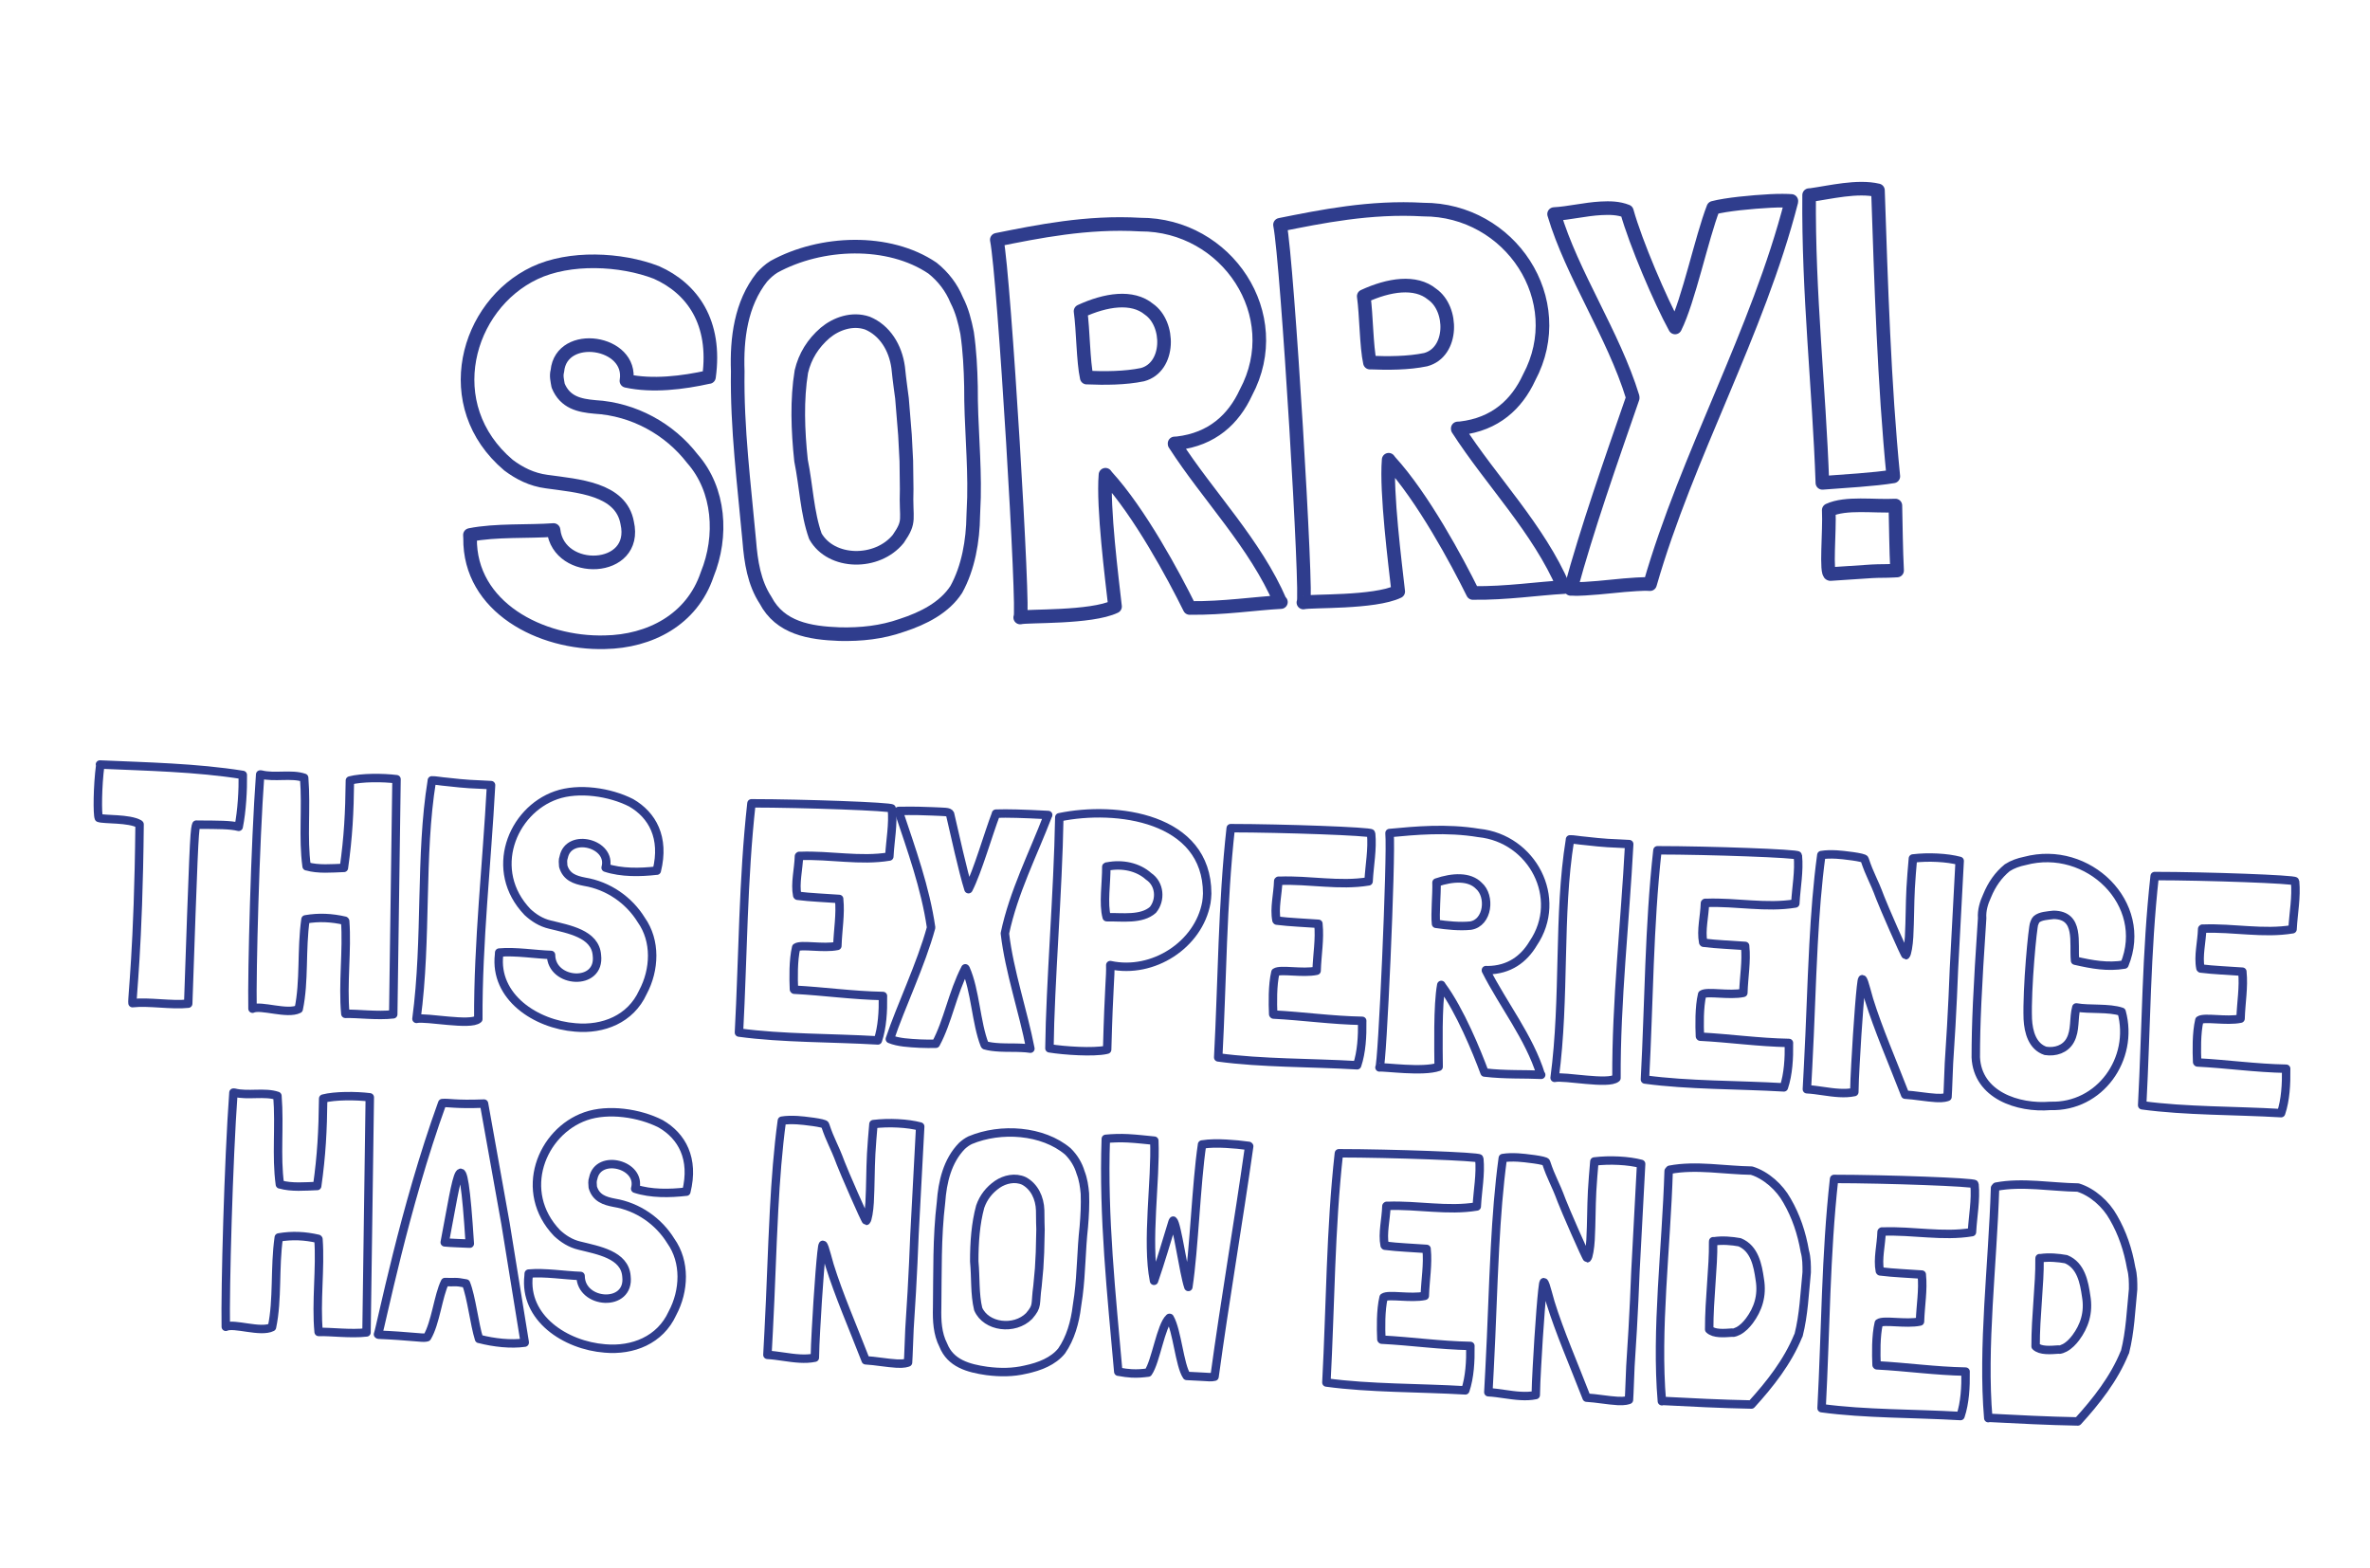 <?xml version="1.0" encoding="UTF-8"?><svg id="Layer_2" xmlns="http://www.w3.org/2000/svg" xmlns:xlink="http://www.w3.org/1999/xlink" viewBox="0 0 730 483.035"><defs><style>.cls-1{stroke-width:4.192px;}.cls-1,.cls-2{fill:#fff;stroke:#2f3d8d;stroke-linecap:round;stroke-linejoin:round;}.cls-3{filter:url(#drop-shadow-4);}.cls-4{filter:url(#drop-shadow-2);}.cls-2{stroke-width:2.599px;}</style><filter id="drop-shadow-2" filterUnits="userSpaceOnUse"><feOffset dx="0" dy="0"/><feGaussianBlur result="blur" stdDeviation="9.678"/><feFlood flood-color="#000" flood-opacity=".5"/><feComposite in2="blur" operator="in"/><feComposite in="SourceGraphic"/></filter><filter id="drop-shadow-4" filterUnits="userSpaceOnUse"><feOffset dx="0" dy="0"/><feGaussianBlur result="blur-2" stdDeviation="6"/><feFlood flood-color="#000" flood-opacity=".5"/><feComposite in2="blur-2" operator="in"/><feComposite in="SourceGraphic"/></filter></defs><g id="Objects"><g class="cls-4"><path class="cls-1" d="m218.217,116.137c-7.847,1.752-17.242,2.918-25.269,1.172,2.063-12.301-20.062-15.637-21.267-3.049-.428,1.526-.014,3.008.232,4.498,2.128,5.23,6.567,6.164,11.316,6.58,12.026.699,22.98,6.799,30.041,15.943,8.433,9.572,9.343,23.887,4.55,35.663-4.683,13.942-17.675,20.642-31.51,20.874-19.729.545-41.765-10.812-41.514-32.034l-.025-.499-.026-.501c7.856-1.585,18.188-.964,25.758-1.531,1.576,14.112,26.18,13.142,22.683-2.204-1.898-10.587-15.281-11.381-24.807-12.713-4.59-.592-8.407-2.561-11.744-5.056-21.723-18.388-13.021-49.243,8.078-59.211,10.712-5.077,26.452-4.407,37.479-.149,11.063,4.926,18.528,15.385,16.19,32.207l-.167.01Z"/><path class="cls-1" d="m297.888,102.564c.79,5.47,1.075,10.965,1.19,16.47-.061,11.86,1.174,22.648.927,34.186l-.221,5.521c-.1,7.854-1.529,16.113-5.234,22.822-3.597,5.535-10.009,8.881-16.819,11.078-6.136,2.162-12.518,2.834-19.111,2.684-9.306-.344-18.334-1.868-22.833-10.48-3.485-5.326-4.495-11.785-5-18.271-1.571-17.285-3.824-34.699-3.551-52.249-.35-10.002.951-20.759,7.45-28.952,1.118-1.229,2.244-2.289,3.718-3.202,14.448-7.946,35.348-8.72,48.823.419,3.347,2.662,5.886,6.034,7.431,9.793,1.689,3.25,2.543,6.712,3.23,10.183Zm-20.066,20.101c-.009-.166-.799-5.635-1.166-9.457-.824-6.135-4.141-11.47-9.491-13.691-4.642-1.591-9.615.175-13.015,3.027-3.717,3.203-6.213,7.176-7.318,11.911-1.413,8.591-1.09,18.093-.101,27.392,1.584,7.766,1.847,16.102,4.415,23.313,4.837,8.595,19.035,8.844,25.542.817,3.926-5.718,2.241-5.629,2.583-15.334-.064-4.506-.087-8.178-.112-8.678l-.414-7.994-.923-11.307Z"/><path class="cls-1" d="m394.546,185.45c-7.914.419-17.798,1.944-27.937,1.813l-.168.008c-4.905-9.926-15.372-29.41-25.575-40.561l-.362-.48c-.829,10.063,2.002,32.124,2.947,40.592-7.414,3.564-27.044,2.768-29.208,3.383,1.348-.071-4.947-105.279-7.209-116.349,12.534-2.501,27.739-5.646,44.169-4.679,26.677-.077,45.347,27.824,32.568,51.714-3.796,8.218-10.398,14.411-21.142,15.648l-.674.036-.168.009.009.167c10.284,15.986,24.896,30.744,32.582,48.707l.167-.009Zm-59.813-69.142l.168-.008c5.247.223,11.663.217,17.009-.902,8.494-2.286,8.477-15.646,1.996-20.145-5.117-4.238-13.325-2.969-21.077.615.799,5.635.803,15.488,1.904,20.439Z"/><path class="cls-1" d="m481.773,180.828c-7.914.42-17.798,1.944-27.938,1.813l-.167.009c-4.905-9.926-15.373-29.41-25.575-40.561l-.362-.481c-.829,10.063,2.002,32.124,2.946,40.592-7.414,3.564-27.044,2.769-29.208,3.384,1.349-.072-4.946-105.281-7.209-116.35,12.535-2.5,27.74-5.645,44.17-4.678,26.676-.078,45.347,27.824,32.568,51.713-3.796,8.217-10.398,14.412-21.142,15.648l-.674.036-.169.009.009.168c10.285,15.986,24.896,30.743,32.582,48.707l.168-.01Zm-59.813-69.141l.167-.01c5.248.224,11.664.218,17.01-.9,8.494-2.287,8.477-15.646,1.996-20.145-5.117-4.238-13.326-2.969-21.077.615.799,5.635.803,15.487,1.904,20.439Z"/><path class="cls-1" d="m551.773,62.059c-10.399,40.463-32.095,78.018-43.54,117.868-1.354-.096-2.702-.024-4.218.056-4.715.25-10.584,1.063-15.805,1.34-1.347.072-2.694.143-4.05.047l-.337.019c4.963-18.299,12.17-38.888,19.076-58.792l-.017-.333c-5.894-19.227-18.674-37.755-24.197-56.333,4.548-.24,9.547-1.507,14.431-1.766,2.694-.143,5.398-.119,7.984.912,2.698,9.711,10.384,27.674,14.856,35.786,4.134-8.235,8.193-27.655,11.77-36.862,3.998-1.047,11.728-1.79,17.621-2.103,2.694-.143,5.062-.101,6.416-.006l.009.167Z"/><path class="cls-1" d="m557.746,60.071c5.868-.812,14.371-2.933,20.697-1.431.97,28.506,1.909,59.684,4.731,88.091-5.858.979-15.121,1.47-21.68,1.984l-.169.009c-1.014-29.338-4.367-58.218-4.085-88.627l.505-.026Zm6.049,116.744c-1.515.081-.185-13.349-.504-19.511l-.009-.168c5.276-2.449,13.96-1.072,20.527-1.421.15,6.171.194,13.517.531,20.011l-1.179.062c-2.695.143-3.883.039-6.408.174l-.337.018-12.622.835Z"/></g><g class="cls-3"><path class="cls-2" d="m73.521,254.675c-2.583-.651-6.144-.63-12.737-.66l-.209-.011-.104-.006c-.006.104-.115.202-.12.305-.522,1.94-.817,9.481-2.373,54.637l-.006.104-.005.104c-5.159.562-12.104-.73-17.16-.164-.246-1.256,1.815-16.47,2.186-55.062l-.099-.109c-3.148-1.819-10.819-1.285-12.461-1.887-.468-1.061-.427-9.753.44-16.23.006-.104-.099-.108-.093-.212,14.203.632,29.786.923,44.006,3.213.073,4.559-.271,11.062-1.265,15.979Z"/><path class="cls-2" d="m121.129,312.421c-4.846.577-11.188-.271-14.649-.139l-.104-.006c-.869-9.258.623-19.636-.056-28.573l-.098-.108c-4.034-.934-8.001-1.14-12.122-.421-1.339,9.454-.275,19.032-2.093,27.634-3.549,1.782-11.654-1.329-14.229-.117-.218-11.708.817-50.991,2.352-72.029l.006-.104.104.005.208.011c4.132,1.043,9.334-.344,13.242.998.749,9.562-.453,18.403.753,27.264l.104.006c3.401,1.005,7.819.612,11.28.48l.104.006c1.338-9.454,1.737-16.99,1.846-26.922,3.61-.953,10.204-.921,14.363-.396l-1.012,72.411Z"/><path class="cls-2" d="m151.251,241.83l-.021.412c-1.253,23.642-4.017,48.135-3.902,71.64-2.417,2.151-16.083-.73-19.049-.057,3.302-24.776.989-50.258,4.72-73.253l.011-.205c.737-.065,3.33.379,4.27.428,2.5.232,5.197.685,11.467.905l2.506.13Z"/><path class="cls-2" d="m202.198,268.176c-4.951.572-10.818.682-15.653-.915,2.068-7.449-11.355-10.939-12.913-3.257-.363.913-.203,1.853-.148,2.788.973,3.362,3.648,4.226,6.55,4.79,7.369,1.209,13.727,5.68,17.487,11.775,4.578,6.448,4.212,15.331.493,22.281-3.789,8.293-12.234,11.582-20.777,10.828-12.198-.942-25.047-9.372-23.516-22.44l.016-.309.017-.311c4.944-.468,11.274.585,15.979.726.057,8.801,15.287,9.798,14.125.11-.483-6.649-8.682-8.007-14.469-9.445-2.791-.662-5.017-2.123-6.912-3.877-12.202-12.745-4.837-31.203,8.815-35.982,6.934-2.435,16.595-1.002,23.116,2.337,6.501,3.754,10.426,10.686,7.896,20.906l-.104-.006Z"/><path class="cls-2" d="m271.956,306.987c.077,4.455-.186,9.41-1.553,13.479-14.192-.838-29.386-.591-42.792-2.424,1.27-23.951,1.237-47.036,3.848-70.606,16.224.013,43.286,1.002,43.253,1.621.474,4.89-.52,9.807-.776,14.659l-.006.104c-8.979,1.501-18.188-.529-27.418-.18l-.313-.017-.11.099c-.108,4.03-1.277,8.318-.535,12.082l.099.109c4.159.527,8.55.65,12.825.977l-.006.104c.483,4.682-.389,9.295-.552,14.359-4.341.913-11.17-.579-12.692.48-.943,3.988-.822,9.585-.684,12.904l.098.109c9.188.476,17.809,1.751,27.326,1.933l-.011.207Z"/><path class="cls-2" d="m309.524,287.506c1.364,11.769,5.637,23.998,7.853,35.499-.934-.151-1.769-.195-2.708-.244-2.192-.113-4.291-.015-6.692-.139-1.774-.092-3.231-.271-4.571-.65l-.099-.109c-2.679-6.764-2.878-16.815-5.874-23.492l-.1-.109c-3.965,7.663-5.37,16.389-9.083,23.235-1.57.021-3.247.039-4.917-.048-3.236-.168-6.682-.346-9.243-1.411,3.361-10.073,9.589-22.897,12.707-34.33-1.761-12.202-6.055-24.02-10.029-35.922,4.505-.078,7.957-.002,10.462.128,3.758.194,5.021.054,5.401.798,1.363,5.867,3.976,17.804,5.681,23.172,2.801-5.446,6.146-17.177,8.45-23.164l.006-.104c3.671-.121,8.061.003,15.995.415l.104.005c-.005.103-.109.098-.115.201-4.497,11.775-10.566,23.571-13.228,36.27Z"/><path class="cls-2" d="m371.83,275.312c-.05.93-.099,1.858-.247,2.679-2.365,13.023-16.457,22.128-29.6,19.273.109,3.835-.417,5.878-.957,25.934l-.005.103c-.104-.006-.215.092-.319.086-3.917.833-12.785.27-17.456-.489.228-20.072,2.659-48.205,3.039-71.166,17.467-3.65,45.539-.021,45.55,23.479l-.005.103Zm-30.75-8.426c-.104-.006-.209-.012-.318.087.051,4.972-1.021,11.335.118,15.534l.313.016c4.401-.083,10.423.851,13.939-2.279,2.461-2.978,2.201-7.96-1.339-10.317-3.296-2.966-8.164-3.942-12.714-3.04Z"/><path class="cls-2" d="m419.576,314.639c.078,4.455-.185,9.41-1.553,13.479-14.192-.839-29.386-.591-42.792-2.424,1.27-23.951,1.237-47.036,3.848-70.606,16.225.012,43.286,1.002,43.253,1.621.474,4.889-.52,9.807-.776,14.658l-.006.104c-8.978,1.502-18.188-.529-27.418-.179l-.313-.017-.109.099c-.109,4.03-1.278,8.317-.536,12.082l.099.109c4.16.526,8.551.65,12.825.976l-.005.104c.483,4.683-.389,9.296-.553,14.359-4.341.914-11.17-.579-12.692.481-.943,3.988-.822,9.584-.684,12.904l.099.108c9.188.477,17.808,1.752,27.325,1.934l-.011.207Z"/><path class="cls-2" d="m474.712,331.056c-4.906-.254-11.1.047-17.341-.69l-.104-.006c-2.381-6.438-7.569-19.128-13.138-26.664l-.192-.319c-1.163,6.149-.848,19.935-.812,25.216-4.803,1.718-16.853-.047-18.226.193.835.044,3.771-65.227,3.095-72.198,7.889-.729,17.466-1.683,27.532-.021,16.45,1.68,26.153,20.093,16.728,33.992-2.873,4.82-7.345,8.212-14.048,8.277l-.417-.021-.104-.005-.006.104c5.304,10.522,13.355,20.567,16.93,32.139l.104.005Zm-32.395-46.502l.104.006c3.219.479,7.176.891,10.543.546,5.386-.858,6.241-9.096,2.536-12.29-2.879-2.943-8.021-2.692-13.033-.984.128,3.525-.509,9.601-.15,12.723Z"/><path class="cls-2" d="m501.823,260l-.021.412c-1.253,23.642-4.017,48.135-3.902,71.641-2.416,2.151-16.082-.731-19.048-.058,3.302-24.776.988-50.258,4.719-73.253l.011-.205c.737-.065,3.331.379,4.271.428,2.499.233,5.196.685,11.467.905l2.505.13Z"/><path class="cls-2" d="m551.015,321.451c.078,4.455-.185,9.41-1.552,13.479-14.193-.839-29.386-.591-42.793-2.424,1.27-23.951,1.237-47.036,3.848-70.606,16.225.012,43.287,1.001,43.254,1.62.474,4.89-.52,9.807-.776,14.659l-.006.104c-8.979,1.501-18.188-.529-27.419-.179l-.312-.017-.11.099c-.108,4.03-1.278,8.317-.535,12.082l.099.109c4.159.526,8.55.65,12.824.976l-.006.104c.484,4.683-.388,9.296-.551,14.359-4.341.914-11.171-.579-12.693.481-.943,3.988-.821,9.584-.684,12.904l.099.108c9.188.477,17.808,1.752,27.325,1.934l-.011.207Z"/><path class="cls-2" d="m586.821,337.178c-4.051-10.457-8.346-20.308-11.116-29.25l-.881-3.152c-.439-1.574-.88-3.15-1.192-3.167-.418-.021-1.508,14.622-2.121,26.185-.17,3.2-.328,6.193-.349,8.573-1.588.331-3.056.358-4.622.277-3.34-.173-6.753-.971-9.988-1.139l.383-7.227c.694-13.11.978-24.379,1.662-37.282.503-9.497,1.21-18.882,2.405-27.618,1.374-.239,3.051-.257,4.721-.17,1.774.092,8.643.862,8.61,1.482,1.715,5.16,2.617,5.932,4.815,11.843.731,2.004,7.542,17.678,7.855,17.693.435-.286.906-3.265,1.031-5.639.29-5.472.219-10.029.481-14.985.153-2.891.41-5.776.695-9.177,2.423-.288,4.938-.365,7.549-.229,2.609.135,4.896.461,6.857.976l-1.763,33.241c-.201,5.787-.519,11.775-.831,17.659-.213,4.025-.509,7.633-.712,11.453-.147,2.787-.186,5.478-.333,8.265l-.109,2.064c-.318.087-1.07.462-3.472.337-2.818-.146-6.759-.867-9.577-1.014Z"/><path class="cls-2" d="m626.569,284.477c-.456.701-2.315,19.963-1.978,29.4.205,4.048,1.436,8.46,5.447,9.806,3.012.468,6.099-.511,7.604-3.229,1.734-3.119.987-6.78,1.898-10.15,3.938.723,10.05.004,13.956,1.345,3.943,14.49-6.691,29.467-21.95,28.985-9.989.829-22.435-3.337-22.97-14.957.002-9.938.462-20.577,1.958-42.858-.188-2.391.569-4.836,1.514-6.857,1.444-3.548,3.482-6.444,6.219-8.684,1.625-1.054,3.439-1.685,5.45-2.099,19.434-5.203,38.35,13.168,30.656,31.919-5.177.872-9.946.004-15.221-1.202-.546-5.515,1.578-13.996-6.58-14.109-1.791.218-4.099.306-5.308,1.381-.33.295-.577,1.007-.697,1.31Z"/><path class="cls-2" d="m704.168,329.389c.078,4.455-.185,9.41-1.553,13.479-14.192-.839-29.386-.591-42.792-2.424,1.27-23.951,1.237-47.036,3.848-70.606,16.225.013,43.286,1.002,43.253,1.621.474,4.889-.52,9.807-.776,14.659l-.006.104c-8.978,1.501-18.188-.529-27.418-.18l-.313-.017-.109.099c-.109,4.03-1.278,8.318-.536,12.082l.099.109c4.16.527,8.551.65,12.825.976l-.005.104c.483,4.683-.389,9.296-.553,14.36-4.341.913-11.17-.579-12.692.48-.943,3.988-.822,9.585-.684,12.904l.099.109c9.188.476,17.808,1.751,27.325,1.933l-.011.207Z"/><path class="cls-2" d="m112.897,410.403c-4.846.577-11.187-.271-14.649-.139l-.104-.005c-.87-9.258.622-19.637-.055-28.573l-.1-.109c-4.033-.934-8-1.14-12.122-.421-1.337,9.454-.275,19.032-2.092,27.634-3.55,1.782-11.654-1.329-14.23-.116-.218-11.709.817-50.992,2.352-72.03l.006-.103.104.006.208.011c4.133,1.041,9.336-.345,13.242.996.75,9.562-.452,18.403.753,27.265l.105.005c3.401,1.005,7.818.613,11.28.481l.104.005c1.339-9.454,1.738-16.99,1.847-26.922,3.609-.951,10.203-.92,14.362-.395l-1.012,72.41Z"/><path class="cls-2" d="m161.625,413.445l-.006.104c-4.219.61-9.527.023-13.966-1.137l-.104-.006c-1.436-4.525-2.349-12.958-4.016-17.082-3.522-.7-3.335-.275-6.467-.438-2.109,4.238-2.865,12.583-5.507,17.001-.104-.006-.215.093-.319.087-1.164.251-5.104-.472-14.61-.861q-.104-.005-.203-.114c.983-2.743,8.02-38.714,19.792-71.229,2-.207,3.638.499,12.869.149l6.623,36.988,5.914,36.537Zm-24.644-30.779c2.396.228,5.115.265,7.726.4-2.289-35.832-3.682-21.411-7.726-.4Z"/><path class="cls-2" d="m211.299,367.057c-4.952.572-10.819.682-15.654-.915,2.069-7.449-11.355-10.939-12.913-3.257-.362.913-.203,1.853-.147,2.788.972,3.362,3.649,4.226,6.551,4.79,7.368,1.21,13.726,5.681,17.485,11.775,4.578,6.448,4.212,15.331.495,22.281-3.791,8.293-12.234,11.582-20.779,10.828-12.198-.942-25.047-9.372-23.516-22.439l.017-.31.017-.311c4.944-.467,11.275.585,15.978.726.057,8.802,15.289,9.799,14.127.111-.485-6.65-8.684-8.008-14.471-9.445-2.79-.663-5.017-2.124-6.912-3.878-12.2-12.745-4.837-31.203,8.816-35.982,6.934-2.435,16.594-1.002,23.117,2.339,6.501,3.752,10.426,10.684,7.894,20.904l-.104-.006Z"/><path class="cls-2" d="m266.646,418.993c-4.052-10.458-8.346-20.309-11.117-29.251l-.88-3.151c-.439-1.575-.879-3.151-1.191-3.167-.418-.021-1.509,14.621-2.122,26.184-.169,3.2-.328,6.193-.349,8.574-1.588.33-3.056.358-4.622.277-3.341-.174-6.753-.971-9.988-1.139l.383-7.227c.695-13.11.978-24.38,1.662-37.283.503-9.497,1.21-18.882,2.406-27.618,1.373-.239,3.05-.256,4.719-.17,1.775.093,8.644.862,8.61,1.482,1.716,5.161,2.617,5.933,4.816,11.843.731,2.005,7.542,17.678,7.856,17.694.433-.287.905-3.265,1.031-5.639.29-5.472.217-10.03.479-14.986.153-2.891.411-5.776.696-9.177,2.423-.288,4.939-.365,7.55-.229,2.609.135,4.895.461,6.856.977l-1.762,33.242c-.202,5.785-.52,11.773-.831,17.657-.214,4.025-.51,7.634-.712,11.454-.148,2.787-.186,5.477-.334,8.264l-.109,2.064c-.318.087-1.071.462-3.472.337-2.818-.146-6.759-.867-9.577-1.013Z"/><path class="cls-2" d="m334.168,367.629c.133,3.423-.048,6.829-.333,10.23-.807,7.308-.744,14.039-1.643,21.136l-.494,3.391c-.571,4.836-1.987,9.835-4.706,13.731-2.576,3.179-6.747,4.825-11.088,5.74-3.921.935-7.899.936-11.955.414-5.715-.813-11.182-2.338-13.396-7.94-1.804-3.509-2.008-7.558-1.898-11.588.151-10.759-.109-21.642,1.195-32.443.434-6.188,1.932-12.735,6.469-17.365.769-.685,1.533-1.267,2.5-1.735,9.422-3.962,22.356-3.085,30.072,3.424,1.891,1.856,3.237,4.1,3.945,6.519.831,2.113,1.135,4.303,1.332,6.487Zm-13.674,11.093c.006-.104-.126-3.527-.104-5.906-.111-3.836-1.81-7.342-4.964-9.058-2.759-1.281-5.94-.514-8.221,1.024-2.498,1.733-4.295,4.021-5.283,6.868-1.428,5.206-1.844,11.084-1.838,16.882.475,4.89.097,10.046,1.213,14.658,2.425,5.611,11.161,6.687,15.692,2.159,2.791-3.271,1.747-3.325,2.586-9.285.252-2.782.477-5.048.493-5.358l.263-4.954.163-7.03Z"/><path class="cls-2" d="m384.771,353.067c-3.352,23.738-7.418,47.129-10.672,70.978-.955.26-2.203.092-3.561.021l-3.758-.195-1.253-.064c-2.231-3.324-2.927-13.919-5.229-17.868l-.104-.006c-2.638,2.348-4.168,13.448-6.545,16.845-1.792.219-3.16.354-5.144.251-1.148-.06-2.396-.229-3.951-.515l-.105-.006c-2.092-23.711-4.691-47.758-3.844-71.626l.005-.104c2.104-.201,4.412-.288,6.812-.164,2.818.146,5.628.498,8.127.73.503,12.242-2.488,31.135-.089,43.164,2.104-6.104,3.771-11.917,5.667-18.03.119-.304.125-.407.235-.505,1.204.994,3.224,16.212,4.675,20.429,1.777-11.812,2.416-31.759,4.204-43.777l.006-.103c2.429-.393,4.94-.366,7.446-.236,2.4.124,4.691.347,6.978.672l.099.109Z"/><path class="cls-2" d="m452.896,414.775c.078,4.454-.185,9.409-1.553,13.479-14.191-.837-29.384-.591-42.792-2.423,1.27-23.951,1.238-47.037,3.848-70.607,16.226.013,43.287,1.002,43.255,1.621.473,4.89-.521,9.807-.777,14.659l-.006.104c-8.978,1.501-18.188-.529-27.419-.18l-.312-.016-.11.098c-.108,4.031-1.277,8.318-.535,12.084l.098.107c4.16.527,8.551.651,12.825.977l-.005.104c.484,4.682-.388,9.295-.553,14.359-4.341.915-11.17-.579-12.692.481-.943,3.988-.822,9.584-.684,12.903l.099.109c9.188.477,17.809,1.751,27.325,1.934l-.011.207Z"/><path class="cls-2" d="m488.703,430.502c-4.052-10.458-8.346-20.309-11.117-29.25l-.879-3.152c-.44-1.575-.88-3.15-1.192-3.167-.418-.021-1.509,14.621-2.122,26.184-.169,3.2-.328,6.193-.35,8.574-1.587.331-3.055.358-4.621.277-3.341-.173-6.753-.971-9.989-1.139l.383-7.227c.695-13.11.979-24.38,1.663-37.282.503-9.498,1.21-18.882,2.406-27.619,1.373-.239,3.049-.256,4.719-.169,1.775.092,8.644.862,8.61,1.481,1.716,5.162,2.617,5.934,4.816,11.844.731,2.004,7.542,17.677,7.856,17.693.433-.287.905-3.265,1.031-5.639.29-5.472.217-10.03.479-14.986.153-2.891.411-5.775.696-9.177,2.423-.287,4.939-.364,7.55-.229,2.609.136,4.895.462,6.856.977l-1.762,33.242c-.202,5.785-.52,11.773-.831,17.658-.214,4.025-.51,7.633-.712,11.453-.148,2.787-.186,5.477-.334,8.264l-.109,2.064c-.318.088-1.071.462-3.472.338-2.818-.146-6.759-.867-9.577-1.014Z"/><path class="cls-2" d="m555.897,385.332c.616,2.205.606,4.378.596,6.552-.658,6.487-.904,13.099-2.491,19.332-.005.104-.109.098-.115.201-3.25,8.009-8.75,14.971-14.419,21.199-9.202-.168-18.702-.66-27.472-1.114l-.11.098c-1.874-21.939,1.336-46.928,2.083-70.904l.335-.397c8.039-1.55,17.159.165,25.214.272,4.43,1.367,8.628,5.104,10.92,9.261,2.782,4.803,4.498,9.964,5.46,15.501Zm-13.861,8.7c-.609-4.275-1.59-9.501-6.2-11.397-2.385-.434-5.302-.688-7.834-.302l-.209-.011-.104-.006-.022.413c.128,7.461-1.238,17.431-1.208,26.748,1.494,1.423,4.544,1.168,7.066.987.725.142,1.163-.25,1.911-.521,1.4-.756,2.511-1.94,3.412-3.136,2.593-3.488,4.069-7.657,3.188-12.775Z"/><path class="cls-2" d="m605.425,422.681c.077,4.454-.186,9.409-1.553,13.479-14.192-.837-29.385-.591-42.793-2.423,1.27-23.951,1.238-47.037,3.848-70.607,16.226.013,43.287,1.002,43.255,1.621.473,4.89-.521,9.807-.777,14.659l-.006.104c-8.978,1.501-18.188-.529-27.418-.18l-.313-.016-.11.098c-.108,4.031-1.277,8.318-.535,12.084l.099.107c4.159.527,8.55.651,12.824.977l-.005.104c.484,4.683-.388,9.295-.552,14.359-4.341.915-11.171-.579-12.693.482-.943,3.987-.821,9.583-.684,12.903l.099.108c9.188.477,17.81,1.752,27.326,1.934l-.011.207Z"/><path class="cls-2" d="m656.435,390.543c.616,2.205.606,4.378.596,6.551-.658,6.488-.904,13.1-2.491,19.333-.005.104-.109.098-.115.201-3.25,8.009-8.75,14.971-14.419,21.199-9.202-.168-18.702-.66-27.472-1.115l-.11.099c-1.874-21.939,1.335-46.928,2.083-70.904l.335-.397c8.039-1.55,17.159.165,25.214.272,4.43,1.367,8.628,5.104,10.92,9.261,2.781,4.803,4.498,9.964,5.46,15.501Zm-13.861,8.7c-.61-4.275-1.59-9.502-6.2-11.397-2.385-.434-5.302-.688-7.835-.302l-.208-.011-.104-.006-.022.413c.128,7.461-1.238,17.43-1.208,26.748,1.493,1.423,4.544,1.168,7.066.987.725.142,1.163-.25,1.911-.521,1.4-.756,2.511-1.94,3.412-3.136,2.592-3.488,4.069-7.657,3.188-12.775Z"/></g></g></svg>